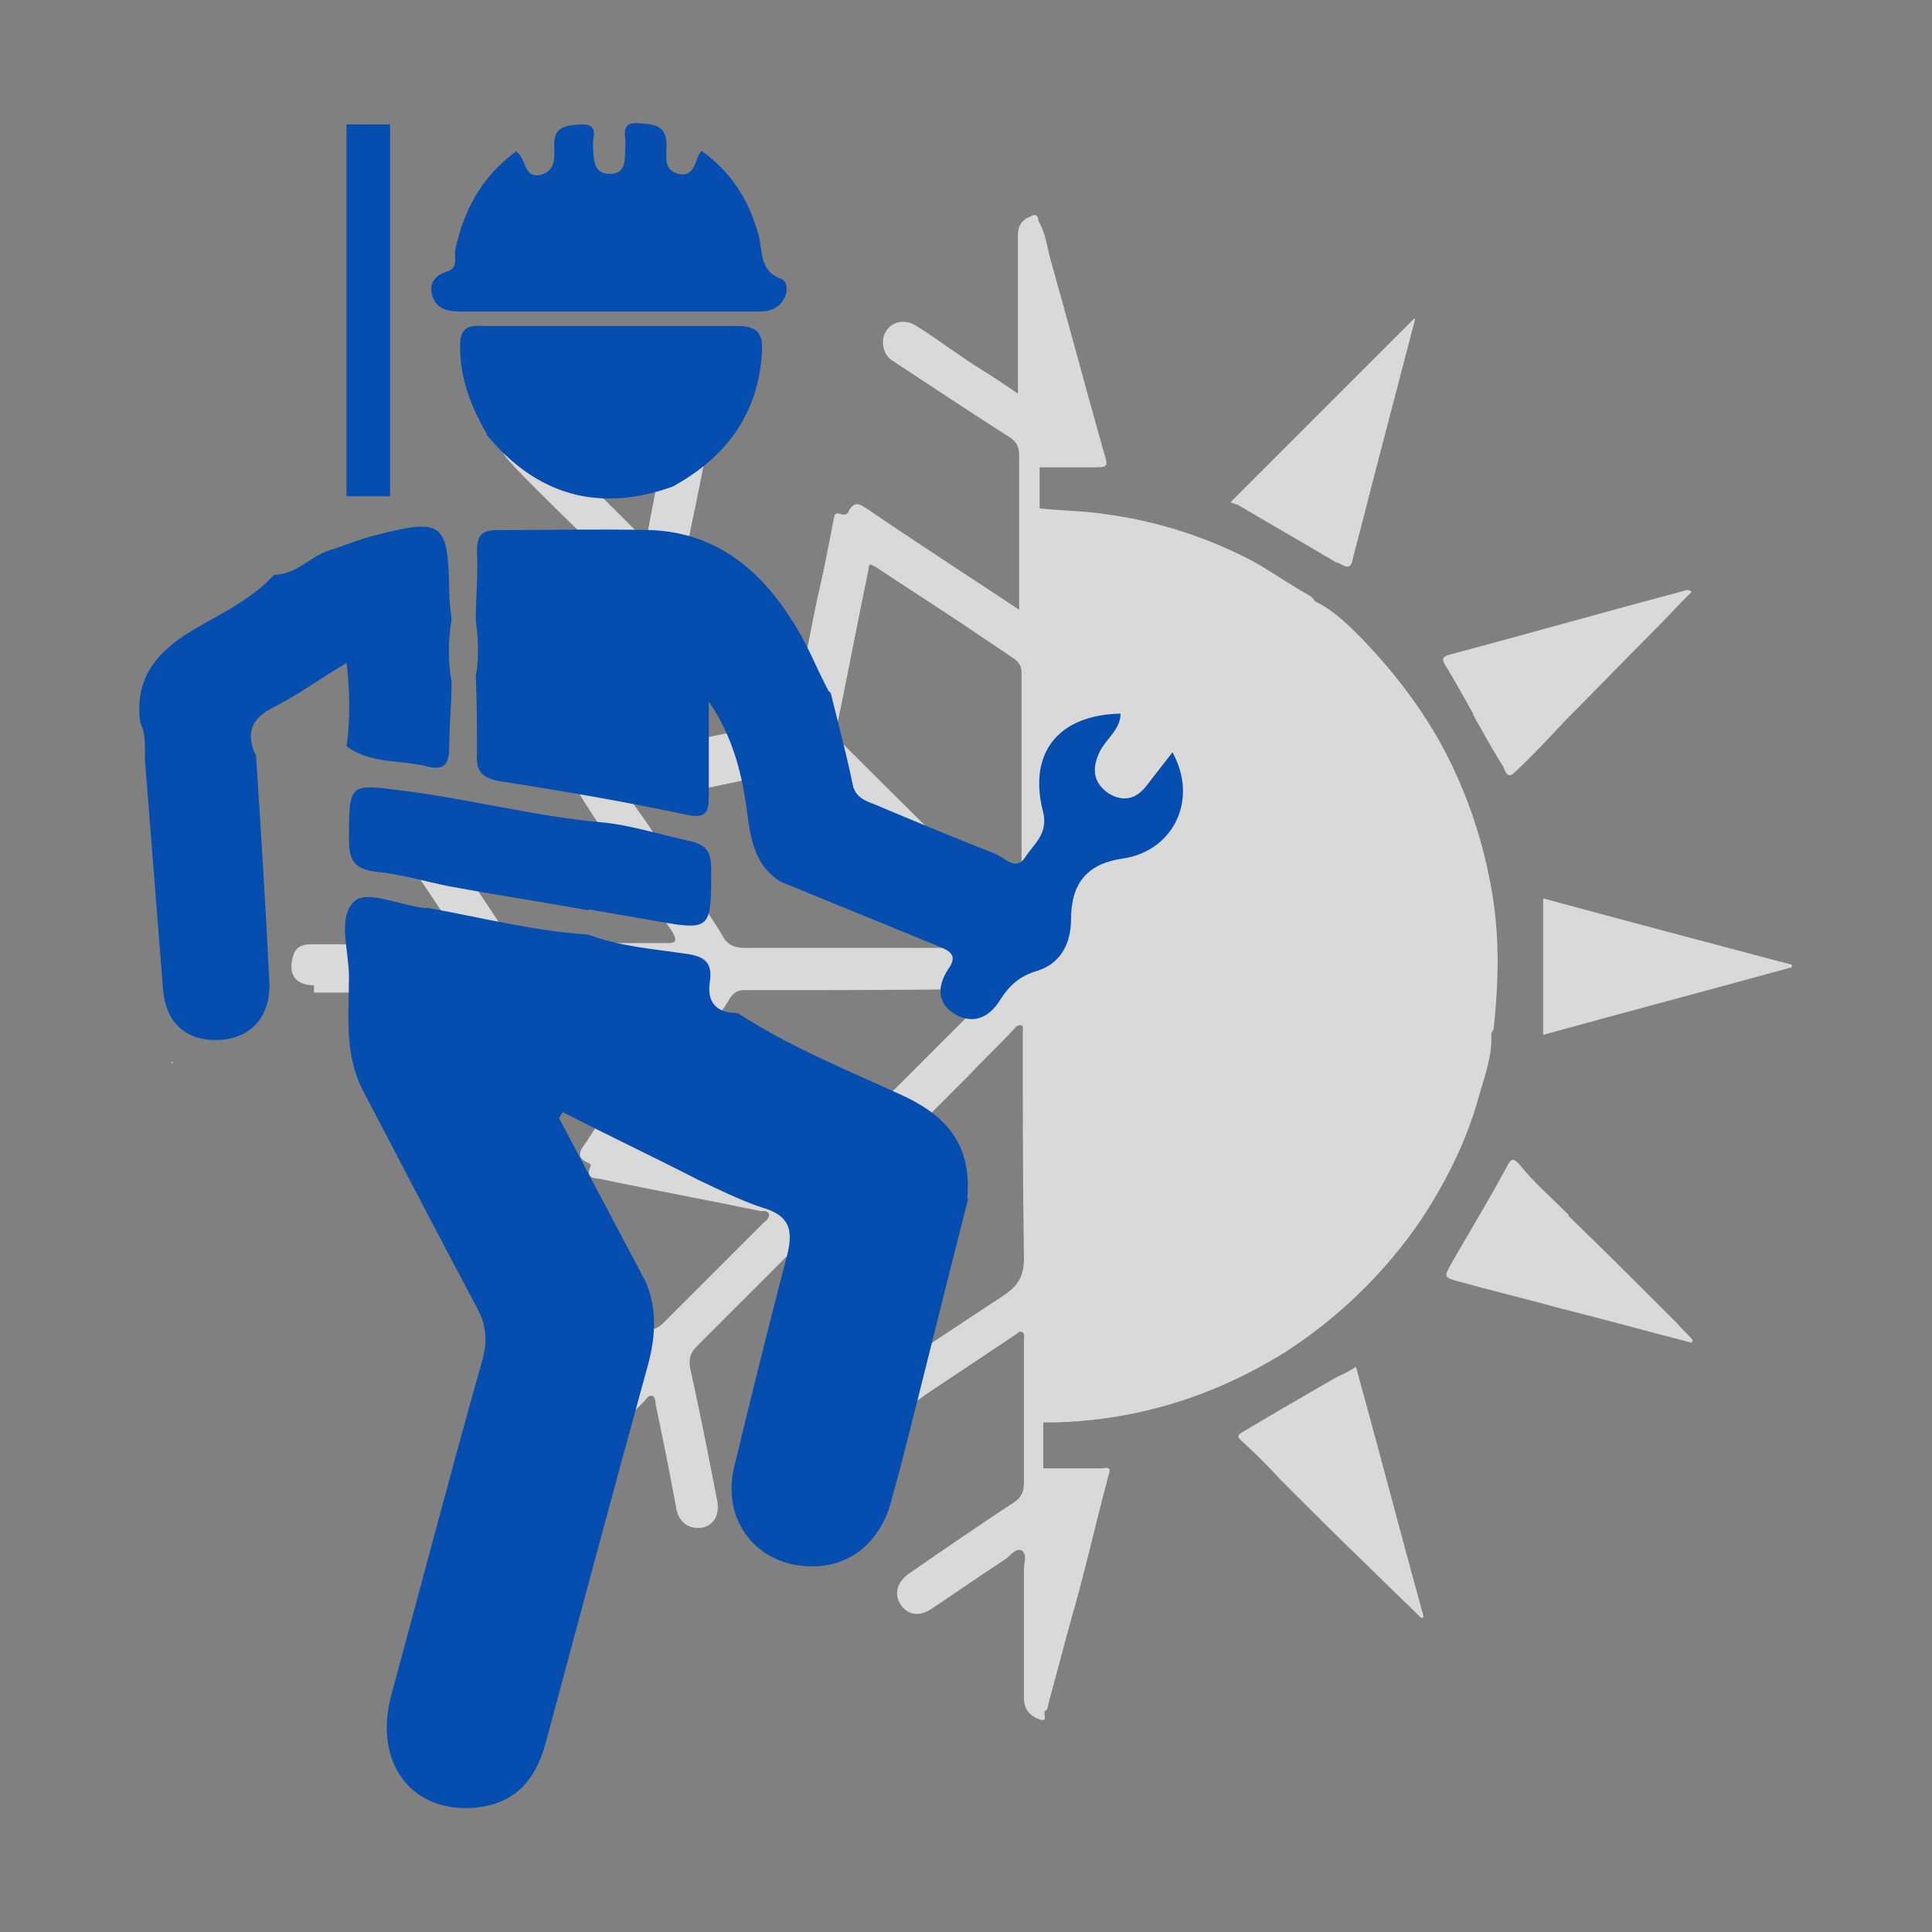 <?xml version="1.0" encoding="UTF-8"?>
<svg xmlns="http://www.w3.org/2000/svg" version="1.1" viewBox="0 0 16 16">
  <rect x="0" y="0" width="16" height="16" fill="#808080" stroke="none"/>
  <defs>
    <style>
      .cls-1 {
        fill: #054dae;
      }

      .cls-2 {
        fill: #fdfdfe;
      }

      .cls-3 {
        fill: #d9d9d9;
      }
    </style>
  </defs>
  <!-- Generator: Adobe Illustrator 28.7.1, SVG Export Plug-In . SVG Version: 1.2.0 Build 142)  -->
  <g>
    <g id="Camada_1">
      <g>
        <g>
          <path class="cls-3" d="M2.6,8.22c.4,0,.8,0,1.2,0,.02,0,.05,0,.06.02,0,.01-.01.04-.02.05-.05.08-.11.15-.16.23-.12.18-.24.37-.36.55-.05.08-.03.19.04.24.08.05.19.04.25-.04.03-.04.05-.08.08-.12.19-.29.38-.58.57-.87.03-.05.07-.07.13-.07.27,0,.55,0,.82,0,.15,0,.3,0,.47,0-.28.42-.55.83-.82,1.24-.04.06-.11.13.01.18.01,0,.03.02.02.03-.05.12.06.09.11.11.43.09.87.17,1.3.26.02,0,.06-.01.07.03,0,.02-.02.05-.04.06-.28.28-.55.55-.83.83-.05.05-.09.07-.17.06-.35-.07-.7-.14-1.04-.21-.12-.02-.2.02-.22.12-.02.11.03.19.15.21.15.03.3.06.45.09.15.03.3.04.45.1-.03.03-.06.06-.08.09-.26.26-.52.52-.78.78-.08.09-.09.19-.03.25.08.08.18.08.27,0,.28-.27.55-.55.83-.83.02-.02.04-.06.07-.05.02,0,.03.04.03.07.06.29.12.58.17.86.02.12.11.18.22.16.09-.02.14-.1.12-.22-.07-.36-.14-.72-.22-1.08-.02-.08-.01-.14.05-.2.28-.28.56-.56.84-.84.05-.05.07-.02.08.02.04.17.08.34.12.51.07.3.11.61.17.91,0,.04.01.1.09.06.02-.01.07-.02.09.02.03.07.07.03.1,0,.14-.09.28-.19.42-.29.24-.16.48-.32.72-.48.02-.01.04-.04.06-.03.03.01.02.04.02.07,0,.39,0,.78,0,1.18,0,.07-.02.12-.08.16-.29.19-.58.39-.87.59-.1.07-.13.17-.07.26.06.09.16.1.26.03.21-.14.41-.28.61-.41.04-.03.08-.09.13-.07.05.03.02.1.02.15,0,.02,0,.05,0,.07,0,.33,0,.67,0,1,0,.1.05.15.13.18.06.02.04-.02.04-.05,0,0,0-.01,0-.02.02,0,.03-.03.03-.05.06-.22.12-.45.18-.67.12-.41.21-.82.32-1.23.02-.06.01-.07-.05-.06-.16,0-.33,0-.49,0,0-.13,0-.25,0-.38.03,0,.07,0,.1,0,.69-.02,1.32-.22,1.9-.58.45-.29.83-.66,1.13-1.1.21-.32.38-.66.48-1.03.05-.17.11-.33.1-.51,0-.01.02-.03.02-.04.04-.37.05-.74-.01-1.11-.07-.42-.2-.82-.4-1.2-.18-.34-.42-.65-.69-.93-.11-.11-.23-.23-.38-.3-.01-.02-.03-.04-.05-.05-.16-.09-.3-.19-.46-.28-.38-.2-.78-.33-1.21-.39-.19-.03-.38-.03-.56-.05,0-.11,0-.22,0-.34.14,0,.29,0,.43,0,.14,0,.14,0,.1-.13-.15-.53-.29-1.06-.44-1.59-.03-.11-.04-.22-.1-.32,0-.05-.03-.06-.06-.04-.08.03-.11.08-.11.16,0,.14,0,.28,0,.43,0,.29,0,.58,0,.88-.09-.06-.16-.11-.24-.16-.08-.05-.16-.1-.23-.15-.12-.08-.24-.17-.37-.25-.09-.06-.2-.04-.25.04-.05.07-.03.19.04.24.32.21.65.43.98.64.06.04.08.08.08.15,0,.25,0,.5,0,.75,0,.17,0,.34,0,.53-.42-.28-.84-.55-1.25-.83-.06-.04-.11-.08-.16.01,0,.02-.03.04-.06.03-.07-.03-.06.03-.07.06-.04.21-.08.42-.13.63-.05.24-.1.49-.14.73-.01.06-.03.08-.07.02,0-.01-.02-.02-.03-.03-.28-.28-.57-.56-.85-.84-.03-.03-.04-.07-.03-.12.04-.17.07-.34.11-.52.04-.2.08-.39.11-.59.01-.09-.06-.17-.14-.19-.08-.01-.17.05-.19.13-.01.06-.02.11-.04.17-.05.25-.1.5-.15.77-.07-.07-.14-.14-.2-.2-.23-.23-.46-.46-.7-.69-.06-.06-.18-.06-.24,0-.06.06-.07.15,0,.22.08.09.16.17.24.25.21.21.42.41.62.61.04.04.06.08-.02.09-.15.03-.3.06-.46.09-.15.03-.3.06-.45.09-.1.02-.15.11-.14.21.01.08.1.14.19.13.03,0,.06,0,.09-.01.34-.07.69-.14,1.03-.22.07-.01.13-.02.18.04.28.28.55.55.83.82.02.02.04.04.04.07,0,.03-.04.04-.07.04-.46.09-.92.18-1.39.28-.02,0-.06,0-.07.02-.02.08-.07.19-.04.24.13.22.28.42.42.64.11.18.24.34.36.52.02.04.05.09-.03.09-.41,0-.83,0-1.24,0-.04,0-.06-.01-.08-.04-.1-.15-.2-.3-.3-.45-.11-.16-.21-.32-.33-.47-.07-.1-.16-.11-.24-.05-.08.06-.09.16-.02.26.15.22.3.45.45.67.01.02.04.04.03.07-.01.03-.05.02-.07.02-.39,0-.78,0-1.17,0-.06,0-.12.02-.14.09-.05.15.01.25.17.25ZM8.7,7.36s-.04-.02-.06-.03h0s.04.02.06.03ZM6.77,9.66c-.05.05-.1.08-.18.06-.42-.09-.84-.16-1.26-.25-.07-.01-.07-.02-.03-.07.16-.25.33-.5.49-.75.09-.13.18-.26.26-.39.03-.04.06-.06.11-.06.66,0,1.33,0,1.99-.01.02,0,.04,0,.07.02-.33.33-.66.66-.98.98-.16.16-.31.31-.46.47ZM8.48,10.42c0,.15-.05.23-.17.31-.35.23-.7.46-1.05.7-.1-.47-.19-.94-.29-1.4,0-.04,0-.06.03-.1.34-.34.68-.68,1.02-1.02.12-.13.25-.25.37-.38.02-.02.03-.04.06-.04.03,0,.02.04.02.07,0,.62,0,1.24.01,1.86ZM6.93,6.02c.09-.43.17-.86.26-1.29.01-.06,0-.07.07-.03.24.16.49.32.73.48.13.09.27.18.4.27.05.03.07.07.07.12,0,.55,0,1.1,0,1.65,0,.1,0,.21,0,.31,0,.02,0,.04-.02.06-.02,0-.03,0-.04-.02-.48-.48-.96-.95-1.44-1.43,0,0,0-.01,0-.01-.03-.03-.03-.06-.03-.1ZM5.43,6.93c-.05-.09-.12-.18-.19-.28.42-.08.82-.17,1.23-.25,0,0,.02,0,.03,0,.17-.1.27,0,.38.11.22.22.44.45.68.66.12.11.23.24.35.37.1.1.2.2.31.31-.31,0-.61,0-.9,0-.38,0-.77,0-1.15,0-.08,0-.14-.02-.18-.09-.17-.29-.39-.55-.56-.85Z"/>
          <path class="cls-3" d="M11.06,11.41c-.26.15-.52.3-.77.45-.03.02-.06.03,0,.08.11.1.22.21.32.32.24.24.48.48.73.72.14.14.29.28.43.42,0,0,.01,0,.02-.01-.19-.69-.37-1.38-.56-2.07-.05.03-.1.06-.15.08Z"/>
          <path class="cls-3" d="M12.2,5.92c.08.14.16.29.25.43.01.02.03.11.09.05.15-.14.29-.29.43-.44.24-.24.48-.49.72-.73.11-.11.21-.22.32-.33-.04-.03-.07,0-.09,0-.64.17-1.27.35-1.91.52-.07.02-.07.04-.04.09.08.13.15.26.23.4Z"/>
          <path class="cls-3" d="M12.99,10.06c-.14-.14-.29-.27-.41-.42-.04-.04-.06-.06-.1.02-.15.28-.31.54-.47.82-.05.09-.05.1.06.13.29.08.58.15.87.23.36.09.72.19,1.07.28,0,0,0-.01.01-.02-.04-.05-.09-.09-.13-.14-.3-.3-.6-.6-.9-.89Z"/>
          <path class="cls-3" d="M11.08,4.66c.09.05.11.05.13-.06.05-.19.1-.38.15-.58.12-.46.24-.92.36-1.38,0,0,0,0-.01,0-.5.5-1.01,1.01-1.52,1.52.03.01.05.02.06.02.27.16.55.32.82.48Z"/>
          <path class="cls-3" d="M12.78,8.57c.69-.19,1.37-.37,2.06-.56,0,0,0-.02,0-.02-.68-.18-1.36-.36-2.06-.55,0,.38,0,.75,0,1.13Z"/>
        </g>
        <g>
          <g>
            <path class="cls-1" d="M8.02,9.92c-.19.74-.37,1.48-.56,2.22-.03.11-.06.22-.09.33-.12.38-.44.57-.83.48-.35-.09-.55-.42-.46-.8.14-.58.28-1.15.43-1.72.06-.22.05-.36-.2-.43-.18-.06-.36-.15-.53-.23-.37-.19-.75-.37-1.12-.56-.01.02-.02.03-.03.05l.72,1.36c.09.22.08.44.02.67-.29,1.05-.57,2.1-.85,3.14-.09.34-.28.51-.58.54-.53.05-.85-.37-.7-.93.25-.92.49-1.84.75-2.76.05-.17.04-.3-.04-.45-.32-.6-.63-1.2-.95-1.81-.15-.3-.11-.62-.11-.93,0-.22-.1-.5.05-.63.1-.09.38.04.58.06,0,0,.02,0,.03,0,.44.08.87.19,1.32.22.27.1.55.12.82.16.14.02.21.07.19.22-.03.18.05.27.23.27.43.28.9.47,1.36.68.39.18.58.43.54.86Z"/>
            <path class="cls-1" d="M2.12,6.25c.04.62.08,1.25.11,1.87.02.33-.19.52-.51.49-.24-.03-.35-.19-.37-.42-.05-.63-.1-1.27-.15-1.9,0-.1.01-.21-.04-.31-.04-.33.1-.54.37-.72.25-.16.53-.27.74-.5.18,0,.3-.15.45-.2.13-.04.27-.1.4-.13.54-.14.59-.1.6.44,0,.09.01.18.02.26-.03.17-.03.35,0,.52,0,.18-.02.37-.02.55,0,.13-.05.18-.17.15-.23-.06-.48-.02-.68-.17.03-.22.03-.44,0-.69-.22.13-.41.27-.61.37-.18.09-.22.21-.15.38Z"/>
            <path class="cls-1" d="M6.88,5.74c.06.25.13.5.18.75.02.11.1.14.18.17.33.14.67.28,1,.41.08.03.17.15.25.03.07-.11.19-.19.15-.37-.13-.49.12-.81.64-.82,0,.13-.12.21-.17.31-.07.14-.06.26.07.35.13.08.24.04.32-.07.07-.09.14-.18.21-.27.22.4,0,.82-.41.88-.29.04-.43.2-.43.5,0,.21-.09.37-.28.43-.14.04-.23.12-.3.23-.09.15-.22.22-.38.13-.15-.09-.15-.23-.06-.37.08-.11.03-.15-.07-.19-.44-.18-.88-.36-1.32-.54-.2-.13-.24-.33-.27-.55-.04-.33-.12-.65-.32-.94,0,.26,0,.52,0,.78,0,.13-.02.19-.17.16-.52-.11-1.04-.2-1.56-.28-.16-.03-.2-.09-.19-.24,0-.21,0-.42-.01-.63.03-.16.02-.31,0-.47,0-.18.02-.37.01-.55,0-.13.02-.19.17-.19.42,0,.85-.01,1.27,0,.53.02.9.32,1.17.75.12.18.2.39.3.58Z"/>
            <path class="cls-1" d="M4.03,3.59c-.13-.22-.22-.46-.22-.72,0-.14.05-.18.18-.17.71,0,1.41,0,2.12,0,.17,0,.21.07.2.22-.03.51-.3.87-.74,1.11-.61.22-1.13.07-1.54-.43Z"/>
            <path class="cls-1" d="M4.88,7.54c-.39-.07-.78-.13-1.16-.2-.2-.04-.4-.1-.6-.12-.19-.02-.23-.1-.23-.27,0-.47,0-.46.46-.4.55.07,1.08.21,1.63.26.23.02.48.1.71.15.15.03.2.08.2.24,0,.51,0,.51-.5.42-.17-.03-.35-.06-.52-.09Z"/>
            <path class="cls-2" d="M1.42,8.8s.02-.01.02-.02c0,0-.01.02-.02.03,0,0,0,0,0,0Z"/>
            <path class="cls-1" d="M4.28,1.26c.08.05.05.21.19.19.14-.03.12-.16.12-.26,0-.16.13-.15.23-.16.14,0,.09.1.09.17.01.1-.01.24.14.24.15,0,.12-.14.13-.25,0-.07-.04-.18.1-.17.11.01.24,0,.24.18,0,.09-.03.21.1.24.14.03.13-.12.19-.19.24.17.39.4.47.69.04.13,0,.3.19.37.05.02.06.1.02.17-.05.08-.12.1-.2.1-.29,0-.58,0-.88,0-.53,0-1.06,0-1.59,0-.1,0-.2-.01-.24-.13-.03-.1.02-.17.12-.2.1-.03.06-.12.07-.18.07-.33.22-.61.51-.82Z"/>
          </g>
          <rect class="cls-1" x="2.87" y="1.03" width=".36" height="3.08"/>
        </g>
      </g>
    </g>
  </g>
</svg>